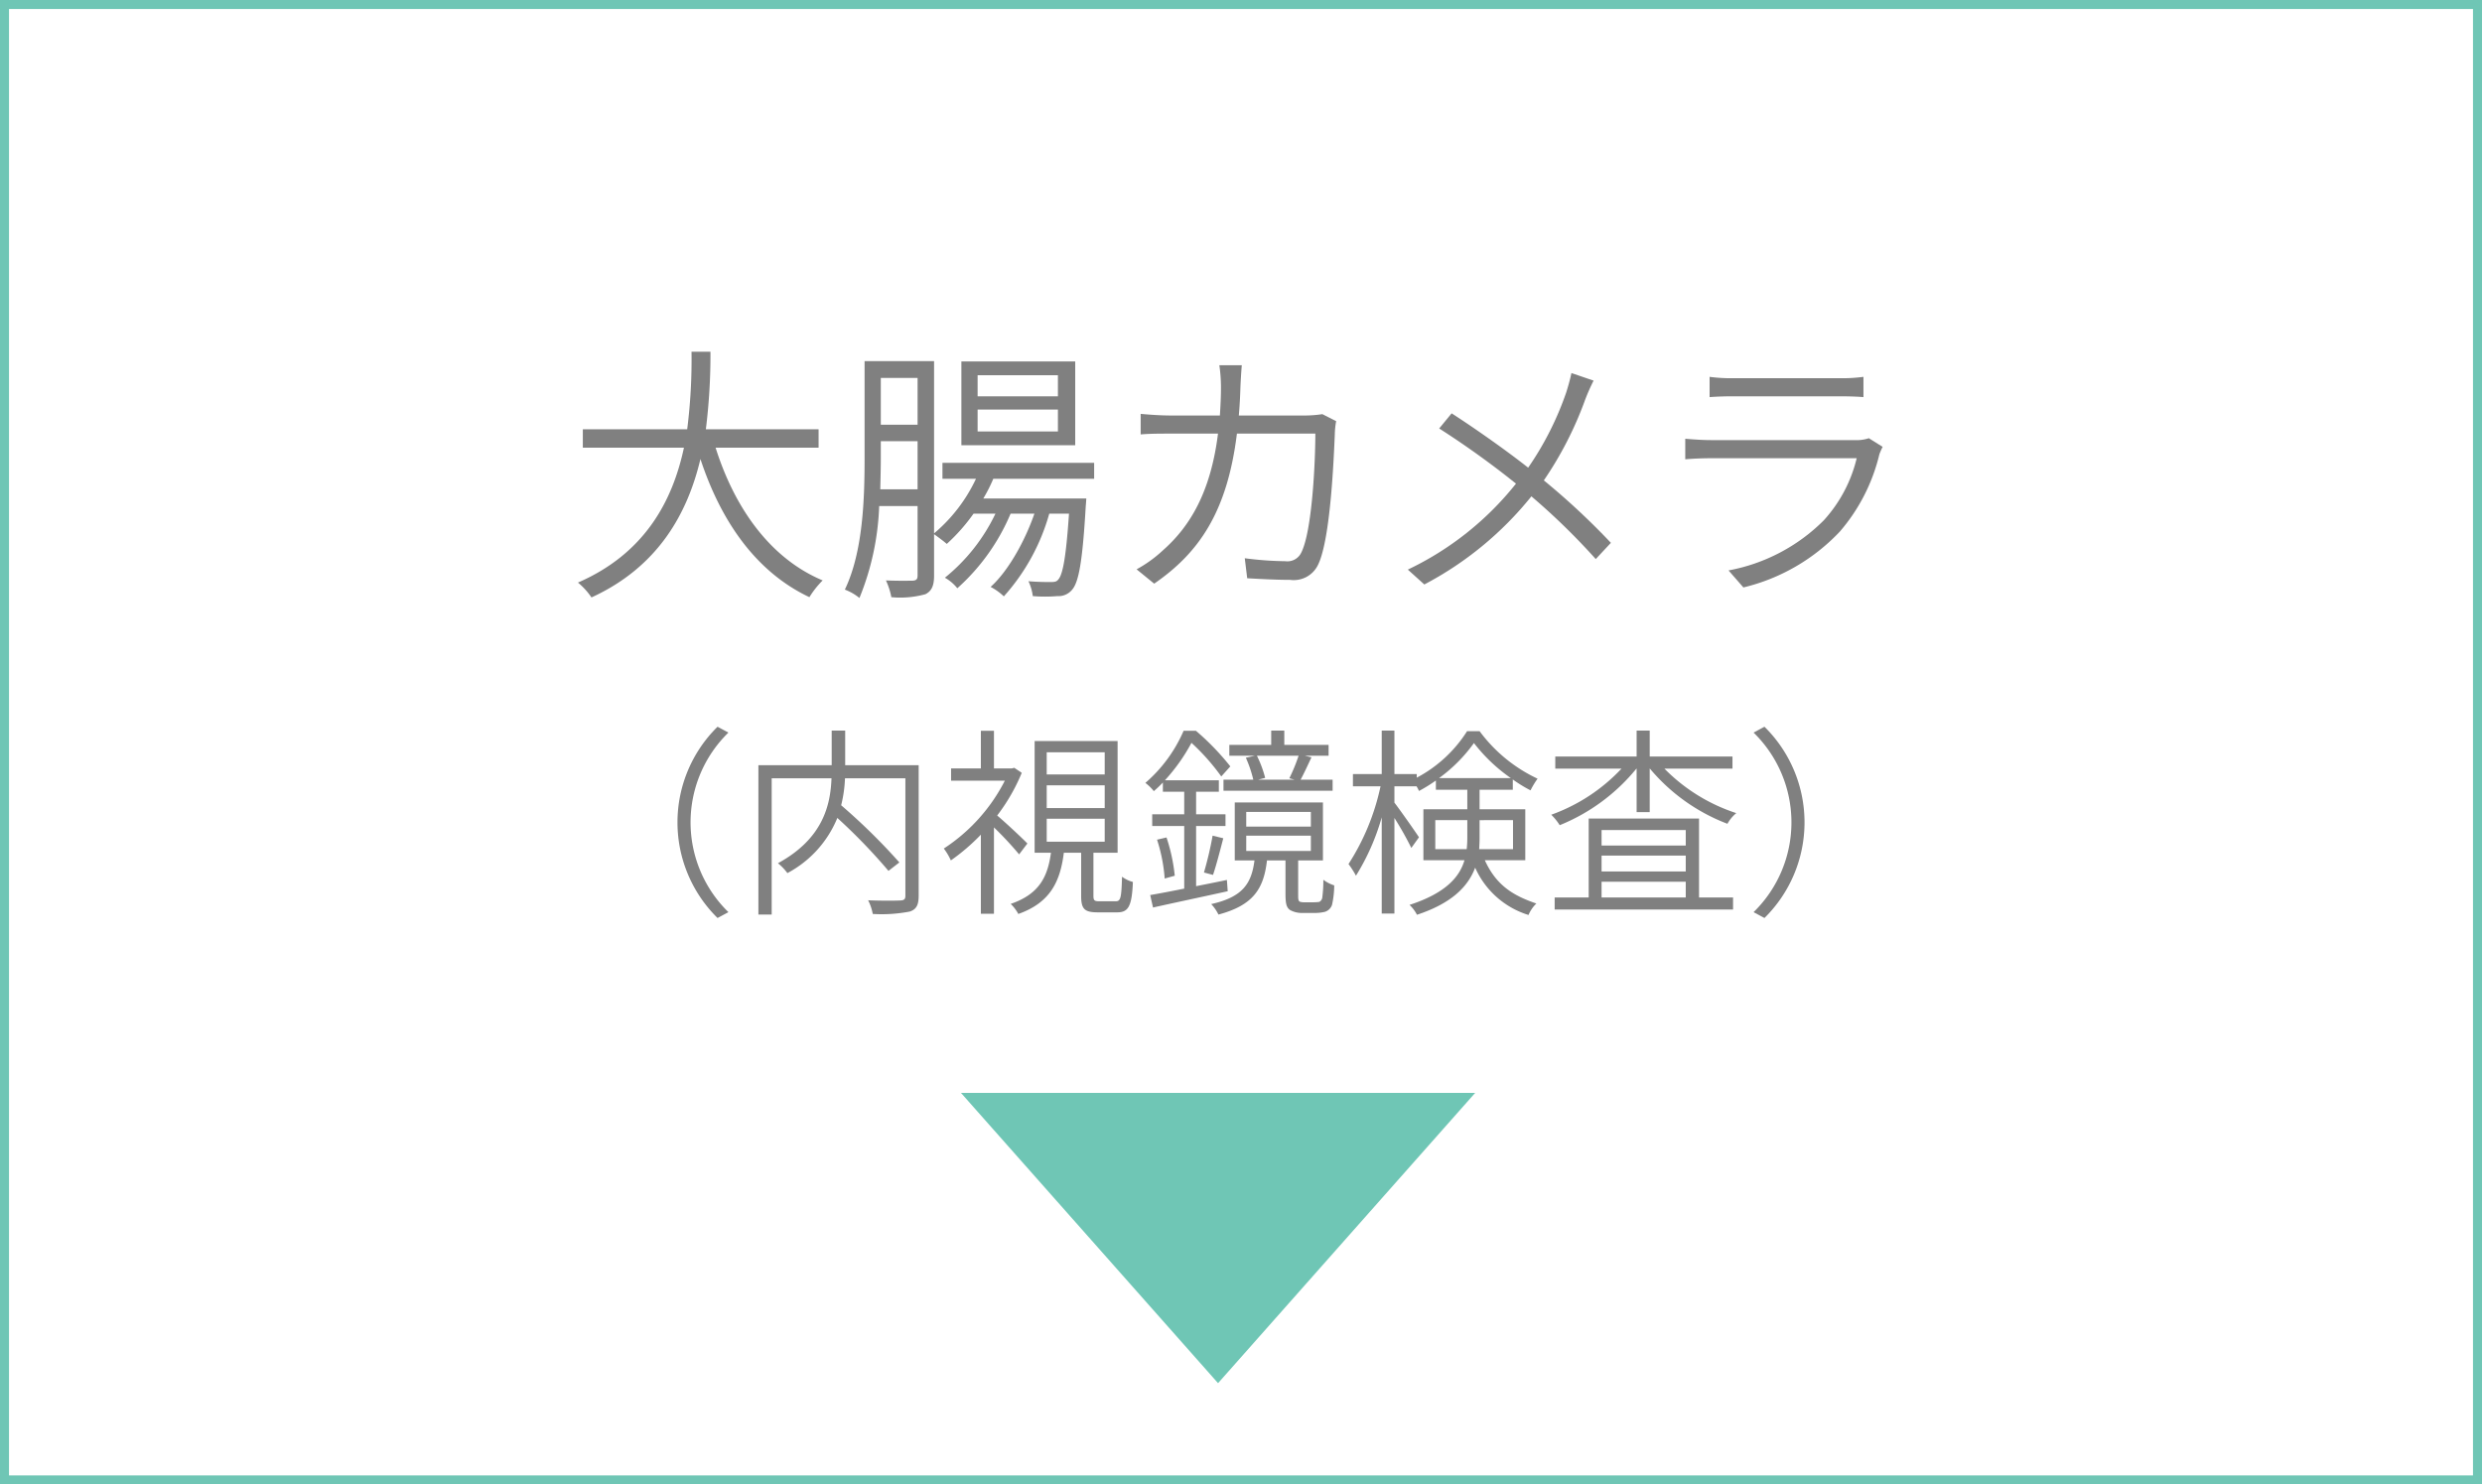 <svg xmlns="http://www.w3.org/2000/svg" width="275.366" height="164.717" viewBox="0 0 275.366 164.717"><defs><style>.cls-1{fill:gray;}.cls-2{fill:none;stroke:#6fc6b5;stroke-miterlimit:10;}.cls-3{fill:#6fc6b5;}</style></defs><title>アセット 1</title><g id="レイヤー_2" data-name="レイヤー 2"><g id="レイヤー_8" data-name="レイヤー 8"><path class="cls-1" d="M79.391,49.675c2.13,6.75,6.089,12.3,11.879,14.729a10.056,10.056,0,0,0-1.47,1.86c-5.85-2.76-9.78-8.31-12.09-15.329-1.41,5.939-4.62,11.939-12.089,15.359a7.793,7.793,0,0,0-1.5-1.65c7.53-3.27,10.53-9.21,11.759-14.97H64.662V47.635H76.241a61.813,61.813,0,0,0,.48-8.61H78.821a66.501,66.501,0,0,1-.51,8.61H90.82v2.04Z"/><path class="cls-1" d="M110.201,53.125a16.745,16.745,0,0,1-1.11,2.19h11.43s-.03.54-.06.81c-.36,6.209-.78,8.489-1.53,9.33a1.952,1.952,0,0,1-1.62.69,16.33,16.33,0,0,1-2.73,0,5.222,5.222,0,0,0-.48-1.65c1.08.09,2.04.09,2.46.09s.66-.03.84-.27c.51-.54.87-2.46,1.2-7.32h-2.19a22.986,22.986,0,0,1-5.04,9.18,6.378,6.378,0,0,0-1.47-1.05c1.92-1.71,3.81-5.07,4.86-8.13h-2.64a23.113,23.113,0,0,1-5.91,8.28,4.768,4.768,0,0,0-1.38-1.17,20.461,20.461,0,0,0,5.61-7.11h-2.43a20.612,20.612,0,0,1-2.97,3.36c-.3-.27-.99-.78-1.41-1.08v4.59c0,1.08-.24,1.71-.96,2.07a10.491,10.491,0,0,1-3.78.33,7.895,7.895,0,0,0-.6-1.86c1.38.06,2.61.03,2.97.03.39-.03.54-.15.54-.57V56.155H97.541a29.695,29.695,0,0,1-2.19,10.2,5.721,5.721,0,0,0-1.62-.93c2.04-4.23,2.19-10.229,2.19-14.609V40.075h7.71V59.185a17.785,17.785,0,0,0,4.65-6.06H104.561v-1.77h16.83v1.77Zm-8.4,1.17V48.955H97.722v1.83c0,1.08-.03,2.28-.06,3.51ZM97.722,41.936v5.189h4.08V41.936Zm21.569,7.47h-12.629v-9.3h12.629Zm-1.92-7.77h-8.91v2.34h8.91Zm0,3.81h-8.91v2.43h8.91Z"/><path class="cls-1" d="M137.621,42.925c-.03,1.11-.09,2.16-.18,3.18h7.44a12.731,12.731,0,0,0,1.83-.15l1.53.78a8.662,8.662,0,0,0-.15,1.44c-.12,2.82-.48,11.579-1.83,14.429a2.979,2.979,0,0,1-3.12,1.74c-1.47,0-3.209-.09-4.77-.18l-.27-2.22a37.38,37.38,0,0,0,4.5.33,1.704,1.704,0,0,0,1.77-.96c1.2-2.37,1.56-10.02,1.56-13.199H137.231c-1.08,8.759-4.26,13.259-9.18,16.649l-1.95-1.59a14.216,14.216,0,0,0,2.91-2.1c3-2.64,5.31-6.45,6.12-12.959h-5.22c-1.2,0-2.34,0-3.36.09V45.925c.99.09,2.19.18,3.33.18h5.46c.06-.99.12-2.01.12-3.12a17.259,17.259,0,0,0-.18-2.46H137.771C137.711,41.215,137.651,42.205,137.621,42.925Z"/><path class="cls-1" d="M175.871,44.336a39.764,39.764,0,0,1-4.59,8.969,79.261,79.261,0,0,1,7.44,6.93l-1.68,1.8a74.478,74.478,0,0,0-7.14-6.96,37.74,37.74,0,0,1-11.879,9.78l-1.83-1.65a33.965,33.965,0,0,0,12-9.54,97.85,97.85,0,0,0-8.52-6.12l1.38-1.68c2.61,1.68,6.18,4.2,8.49,6.03a34.333,34.333,0,0,0,4.23-8.37c.18-.57.45-1.5.57-2.13l2.46.84A22.206,22.206,0,0,0,175.871,44.336Z"/><path class="cls-1" d="M208.511,50.395a20.358,20.358,0,0,1-4.38,8.58,21.649,21.649,0,0,1-10.709,6.21l-1.65-1.89a20.097,20.097,0,0,0,10.56-5.55,15.627,15.627,0,0,0,3.66-6.9H189.821c-.72,0-1.8.03-2.85.12V48.685c1.05.09,2.04.15,2.85.15h15.959a4.236,4.236,0,0,0,1.56-.21l1.53.96A8.553,8.553,0,0,0,208.511,50.395Zm-16.259-8.43h11.879a16.992,16.992,0,0,0,2.61-.15v2.25c-.69-.06-1.65-.09-2.67-.09H192.251c-.87,0-1.8.03-2.58.09v-2.25A17.303,17.303,0,0,0,192.251,41.965Z"/><path class="cls-1" d="M79.608,80.641l1.207.648a13.916,13.916,0,0,0,0,19.926l-1.207.648a14.887,14.887,0,0,1,0-21.222Z"/><path class="cls-1" d="M101.922,99.383c0,1.028-.246,1.519-.983,1.765a16.621,16.621,0,0,1-4.11.268,5.534,5.534,0,0,0-.514-1.519c1.608.067,3.127.045,3.574.022s.559-.156.559-.536V86.36H93.747a14.465,14.465,0,0,1-.424,2.993,67.46,67.46,0,0,1,6.456,6.344l-1.206.938a63.45,63.45,0,0,0-5.674-5.875,12.108,12.108,0,0,1-5.54,6.121,6.009,6.009,0,0,0-1.05-1.095c5.004-2.725,5.831-6.456,5.942-9.427H85.615v15.124H84.141V84.908H92.272V81.065h1.497v3.842h8.154Z"/><path class="cls-1" d="M113.067,94.804a38.522,38.522,0,0,0-2.792-2.993v9.583h-1.452V92.615a22.514,22.514,0,0,1-3.329,2.859,6.806,6.806,0,0,0-.782-1.318,19.622,19.622,0,0,0,6.769-7.528h-5.964v-1.363h3.306V81.088h1.452v4.177h1.988l.268-.067.827.559a20.974,20.974,0,0,1-2.725,4.735c.96.805,2.859,2.592,3.351,3.105Zm10.701,5.205c.558,0,.648-.335.715-2.726a3.559,3.559,0,0,0,1.206.581c-.112,2.726-.514,3.373-1.742,3.373h-2.167c-1.497,0-1.832-.402-1.832-1.854v-4.758h-1.921c-.402,3.217-1.519,5.54-5.048,6.791a4.49,4.49,0,0,0-.849-1.117c3.15-1.072,4.11-2.994,4.468-5.674H114.788v-12.398h9.204v12.398h-2.681v4.758c0,.514.089.625.648.625ZM116.128,85.936h6.434V83.478h-6.434Zm0,3.73h6.434V87.142h-6.434Zm0,3.73h6.434V90.85h-6.434Z"/><path class="cls-1" d="M136.209,98.892c-2.927.648-6.009,1.296-8.288,1.81l-.312-1.385c1.05-.179,2.346-.425,3.775-.715V91.654h-3.552V90.358h3.552v-2.502h-2.368V86.829a13.741,13.741,0,0,1-1.005.96,5.161,5.161,0,0,0-.938-.916,16.02,16.02,0,0,0,4.244-5.786h1.363a28.384,28.384,0,0,1,3.82,3.954l-1.005,1.117a24.046,24.046,0,0,0-3.307-3.73,20.253,20.253,0,0,1-2.948,4.155h5.986V87.856h-2.524v2.502h3.261v1.296h-3.261v6.679c1.117-.224,2.278-.447,3.417-.693Zm-6.791-5.964a19.419,19.419,0,0,1,.916,4.245l-1.117.312a18.143,18.143,0,0,0-.849-4.312Zm4.155,3.887a39.062,39.062,0,0,0,.96-4.088l1.184.29c-.357,1.385-.782,3.016-1.139,4.066Zm12.13,3.306a4.972,4.972,0,0,0,.67-.045.652.652,0,0,0,.335-.536,15.02,15.02,0,0,0,.112-1.921,3.86,3.86,0,0,0,1.206.625,10.119,10.119,0,0,1-.246,2.167,1.221,1.221,0,0,1-.76.759,4.663,4.663,0,0,1-1.184.134h-1.363a2.677,2.677,0,0,1-1.363-.335c-.357-.268-.491-.625-.491-1.787v-3.708h-2.055c-.357,3.172-1.542,4.981-5.384,6.009a4.511,4.511,0,0,0-.804-1.162c3.485-.782,4.468-2.256,4.803-4.847h-2.189V89.041h9.784v6.434h-2.748V99.361c0,.402.022.603.179.693a1.628,1.628,0,0,0,.559.067Zm-6.478-16.263H136.388V82.651h4.646V81.065h1.452v1.586h4.915V83.858h-2.636l.737.179c-.402.849-.827,1.787-1.207,2.479h3.552v1.229H135.74V86.516h3.306a13.106,13.106,0,0,0-.827-2.435Zm-.961,7.863h7.171V90.09h-7.171Zm0,2.703h7.171V92.727h-7.171Zm4.781-8.064a19.044,19.044,0,0,0,1.028-2.502h-4.625a12.455,12.455,0,0,1,.916,2.457l-.782.201h4.043Z"/><path class="cls-1" d="M164.733,95.452c1.251,2.748,3.083,3.909,5.719,4.803a3.811,3.811,0,0,0-.871,1.273,9.549,9.549,0,0,1-5.92-5.25c-.759,2.033-2.524,3.932-6.456,5.227a3.922,3.922,0,0,0-.826-1.094c3.976-1.296,5.54-3.061,6.099-4.959h-4.558V89.8H162.79v-2.167h-3.485V86.606a16.316,16.316,0,0,1-1.876,1.162,3.796,3.796,0,0,0-.268-.514h-2.458v1.809c.626.805,2.346,3.262,2.726,3.843l-.849,1.184a36.076,36.076,0,0,0-1.877-3.328v10.611H153.296V90.693a25.253,25.253,0,0,1-2.859,6.479,9.839,9.839,0,0,0-.826-1.296,25.764,25.764,0,0,0,3.552-8.623h-3.061v-1.363h3.194V81.065h1.407v4.825h2.48V86.293a14.764,14.764,0,0,0,5.584-5.161h1.385a16.928,16.928,0,0,0,6.434,5.272,9.452,9.452,0,0,0-.782,1.296,15.475,15.475,0,0,1-1.966-1.207v1.139h-3.686v2.167h5.071v5.652Zm-2.01-1.229a11.797,11.797,0,0,0,.067-1.251V91.006h-3.552V94.223Zm4.892-7.886a18.455,18.455,0,0,1-4.088-3.887,17.151,17.151,0,0,1-3.865,3.887Zm-3.462,4.669v2.01c0,.402-.022.804-.045,1.207h3.753V91.006Z"/><path class="cls-1" d="M184.658,85.288a19.732,19.732,0,0,0,7.975,4.937,4.146,4.146,0,0,0-.983,1.184,20.918,20.918,0,0,1-8.601-6.121h-.022v4.825H181.575V85.288h-.022a21.292,21.292,0,0,1-8.511,6.277,6.466,6.466,0,0,0-.938-1.161,19.857,19.857,0,0,0,7.796-5.116h-7.349V83.947h9.025V81.065h1.452v2.882h9.181v1.34ZM188.5,99.585h3.775v1.34h-19.792V99.585h3.775V90.828H188.5Zm-10.812-7.484v1.72h9.338V92.101Zm9.338,2.837H177.688v1.765h9.338ZM177.688,99.585h9.338V97.842H177.688Z"/><path class="cls-1" d="M195.758,101.863l-1.207-.648a13.916,13.916,0,0,0,0-19.926l1.207-.648a14.887,14.887,0,0,1,0,21.222Z"/><rect class="cls-2" x="0.5" y="0.5" width="274.366" height="163.717"/><polygon class="cls-3" points="135.138 153.479 163.661 121.273 106.616 121.273 135.138 153.479"/></g></g></svg>
